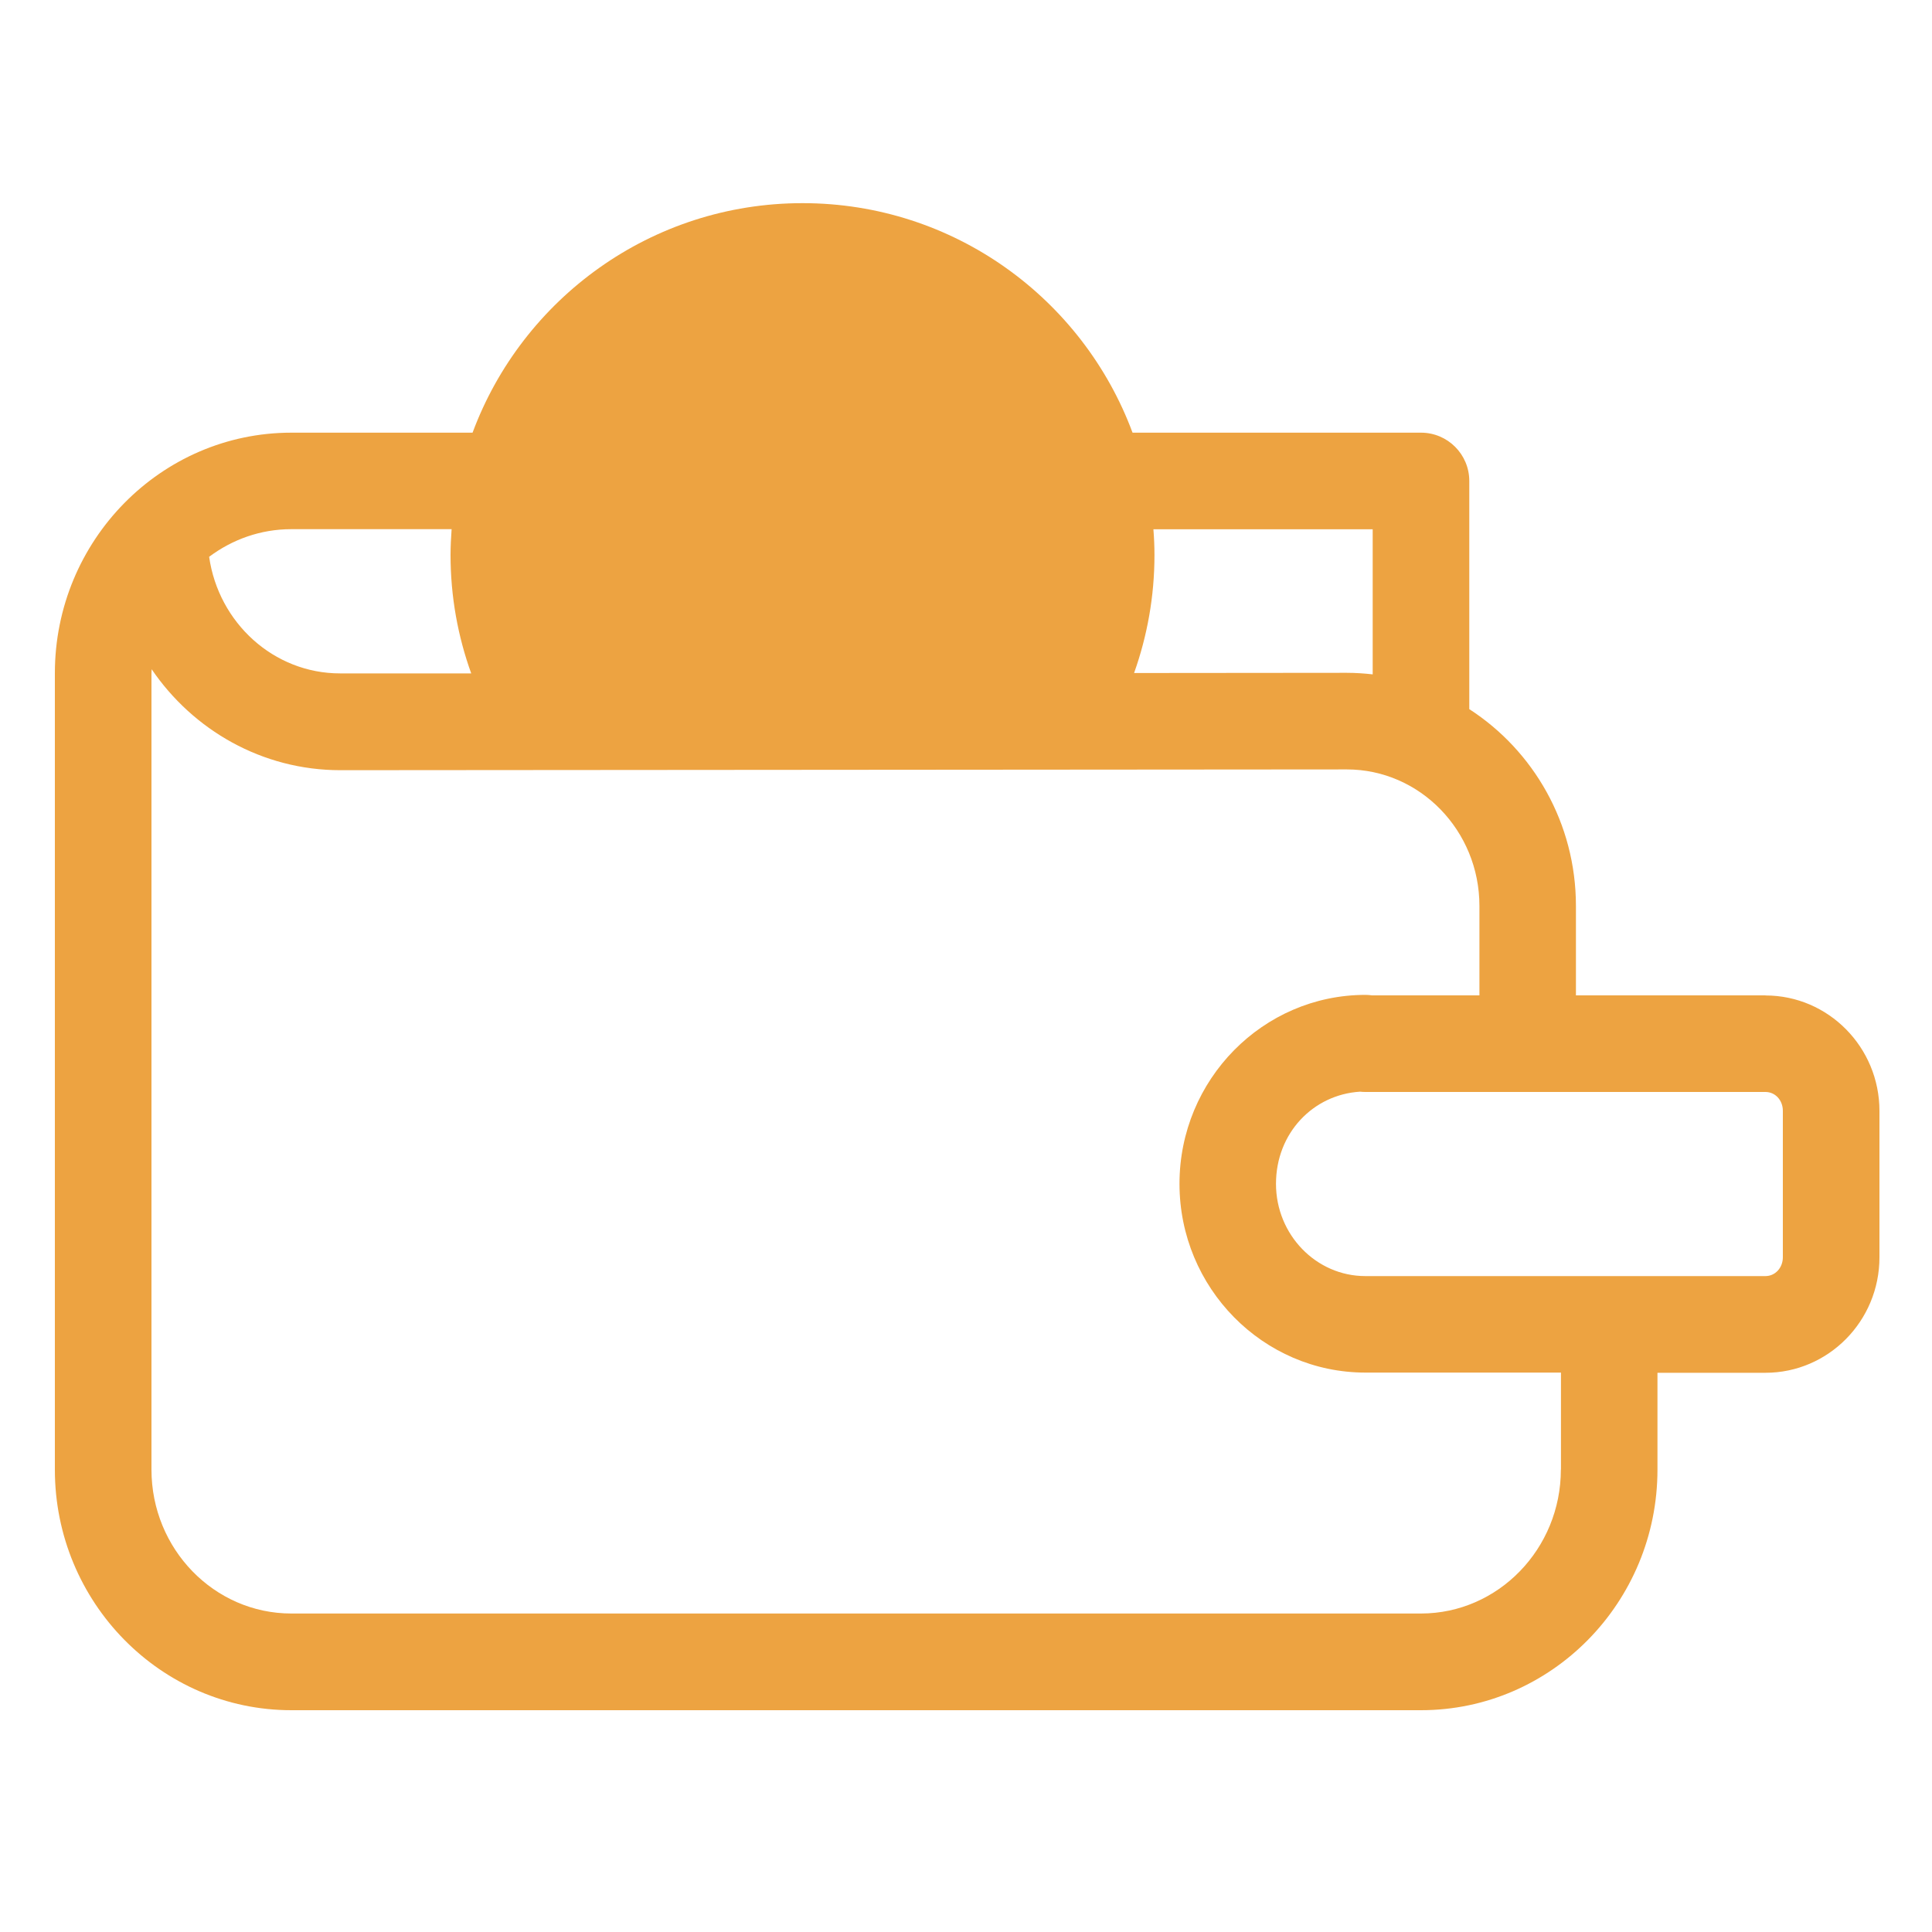 <?xml version="1.0" encoding="UTF-8"?> <svg xmlns="http://www.w3.org/2000/svg" id="Layer_1" viewBox="0 0 200 200"><path d="M182.76,103.04h-19.62v-9.26c0-8.56-4.41-16.09-11.04-20.37v-23.62c0-2.76-2.24-5-5-5h-29.86c-5.15-13.87-18.5-23.76-34.16-23.76s-29.01,9.89-34.16,23.76h-18.76c-13.5,0-24.48,11.17-24.48,24.9v82.45c0,13.73,10.98,24.9,24.48,24.9h116.94c13.5,0,24.48-11.17,24.48-24.9v-10.03h11.18c6.51,0,11.8-5.36,11.8-11.95v-15.16c0-6.59-5.29-11.95-11.8-11.95ZM142.1,54.78v15.03c-.88-.1-1.78-.16-2.69-.16l-22.01.02c1.36-3.82,2.11-7.93,2.11-12.21,0-.9-.04-1.79-.11-2.67h22.7ZM46.75,54.78c-.06.88-.11,1.77-.11,2.67,0,4.31.76,8.43,2.14,12.26h-13.56c-6.89.01-12.6-5.25-13.57-12.07,2.39-1.79,5.32-2.86,8.5-2.86h16.6ZM161.58,152.13c0,8.21-6.5,14.9-14.48,14.9H30.16c-7.99,0-14.48-6.68-14.48-14.9v-82.45c0-.13.02-.26.02-.4,4.29,6.3,11.44,10.45,19.53,10.45l104.19-.08c7.57,0,13.73,6.34,13.73,14.13v9.26h-11.11c-.23-.03-.46-.05-.69-.05-10.61,0-19.25,8.77-19.25,19.55s8.64,19.55,19.25,19.55h20.24v10.03ZM184.56,130.15c0,1.09-.79,1.95-1.8,1.95h-41.42c-5.1,0-9.25-4.29-9.25-9.55s3.85-9.24,8.7-9.54c.18.02.37.03.55.03h41.42c1.01,0,1.8.85,1.8,1.95v15.16Z" style="fill:#eda341;"></path></svg> 